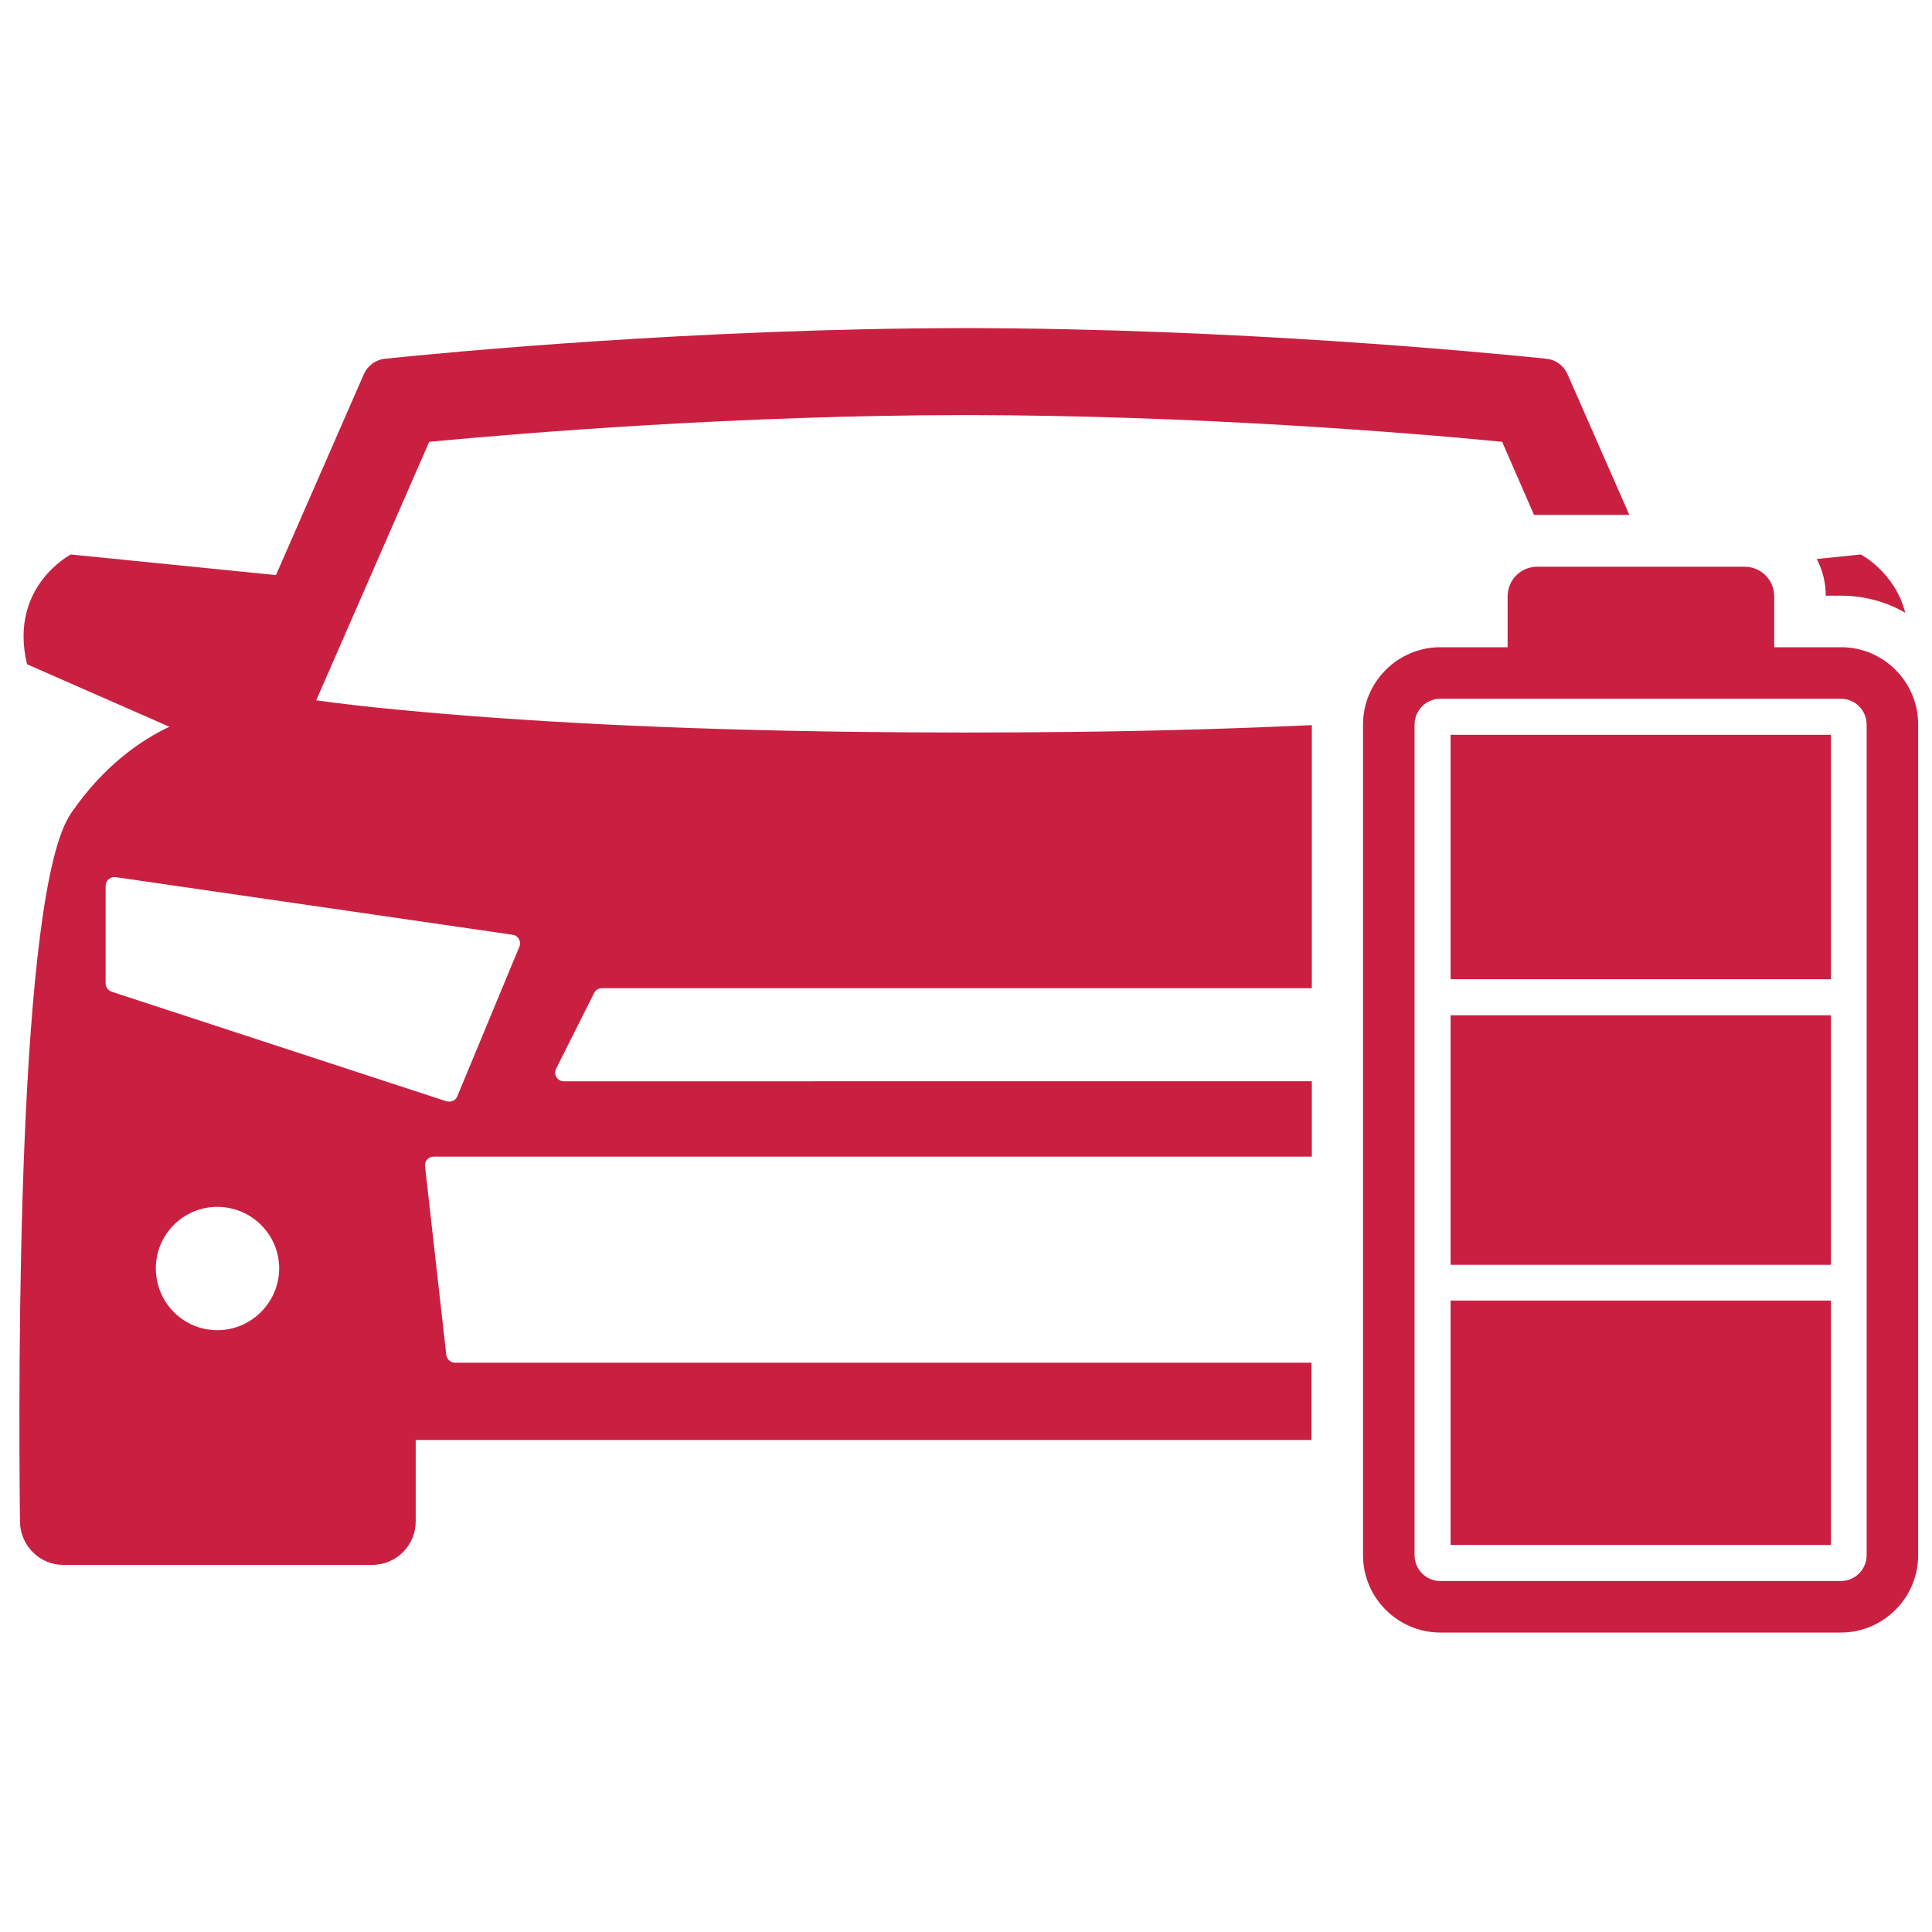 <?xml version="1.0" encoding="utf-8"?>
<!-- Generator: Adobe Illustrator 26.3.1, SVG Export Plug-In . SVG Version: 6.00 Build 0)  -->
<svg version="1.1" id="Layer_1" xmlns="http://www.w3.org/2000/svg" xmlns:xlink="http://www.w3.org/1999/xlink" x="0px" y="0px" viewBox="0 0 600 600" style="enable-background:new 0 0 600 600;" xml:space="preserve">
  <style type="text/css">
	.st0{fill:#C92041;}
</style>
  <g id="Layer_3_1_">
    <path class="st0" d="M571.8,185c7.2,0,14,1.9,19.9,5.3c-3.2-12.6-13.8-18.1-13.8-18.1l-13.7,1.4c1.8,3.4,2.8,7.3,2.8,11.4
		L571.8,185L571.8,185z" />
    <path class="st0" d="M141.3,423.2c-1.4,0-2.5-1.1-2.7-2.4l-6.6-58.6c-0.2-1.6,1.1-3,2.7-3h272.7v-23.4H175.1c-2,0-3.3-2.1-2.4-3.9
		l11.8-23.5c0.4-0.9,1.4-1.5,2.4-1.5h220.5v-81.7c-22.2,1-47,1.8-74.4,2.1c-10.8,0.1-22,0.2-33.7,0.2c-11.2,0-21.9-0.1-32.3-0.2
		c-59.8-0.7-106.9-3.4-142.4-6.8c-9.6-0.9-18.4-1.9-26.4-3l35.1-80.3c29.9-2.8,95.6-8.2,165.9-8.3h1.4c70.3,0.1,136,5.4,165.9,8.3
		l9.9,22.7c0.3,0,0.6,0,0.9,0H506l-19.2-43.7c-1.2-2.7-3.7-4.5-6.6-4.8c-19.5-2-96.7-9.4-179.6-9.5h-1.4
		c-82.9,0.1-160.2,7.5-179.6,9.5c-2.9,0.3-5.4,2.1-6.6,4.8l-27.3,62.4L22,172.2c0,0-19.4,10-13.6,34.1l44.2,19.4
		c-8.9,4.2-20.4,12.1-30.5,26.8C5.2,276.9,5.7,426.7,6.2,472.6C6.3,480,12.3,486,19.7,486h95.9c7.5,0,13.5-6.1,13.5-13.5v-25.3
		h278.2v-24H141.3z M67.5,413.1c-10.6,0-19.1-8.6-19.1-19.2s8.6-19.1,19.1-19.1c10.6,0,19.2,8.6,19.2,19.1S78.1,413.1,67.5,413.1z
		 M34.7,308c-1.1-0.4-1.9-1.4-1.9-2.6v-30.3c0-1.7,1.5-2.9,3.1-2.7l123.3,17.9c1.7,0.2,2.8,2.1,2.1,3.7L142,340.5
		c-0.5,1.3-2,1.9-3.4,1.5L34.7,308z" />
  </g>
  <g id="Layer_2_00000075884787536747584180000008319478751520081827_">
    <g>
      <path class="st0" d="M571.8,201H551v-15.8c0-5.1-4.1-9.2-9.2-9.2h-64.4c-5.1,0-9.2,4.1-9.2,9.2V201h-20.9c-13.2,0-24,10.8-24,24
			v258c0,13.2,10.8,24,24,24h124.4c13.2,0,24-10.8,24-24V225C595.7,211.8,585,201,571.8,201z M579.7,483c0,4.4-3.6,8-8,8H447.3
			c-4.4,0-8-3.6-8-8V225c0-4.4,3.6-8,8-8h124.4c4.4,0,8,3.6,8,8V483z" />
      <rect x="450.5" y="315.3" class="st0" width="118.1" height="77.5" />
      <rect x="450.5" y="403.9" class="st0" width="118.1" height="75.9" />
      <rect x="450.5" y="228.2" class="st0" width="118.1" height="75.9" />
    </g>
  </g>
</svg>
